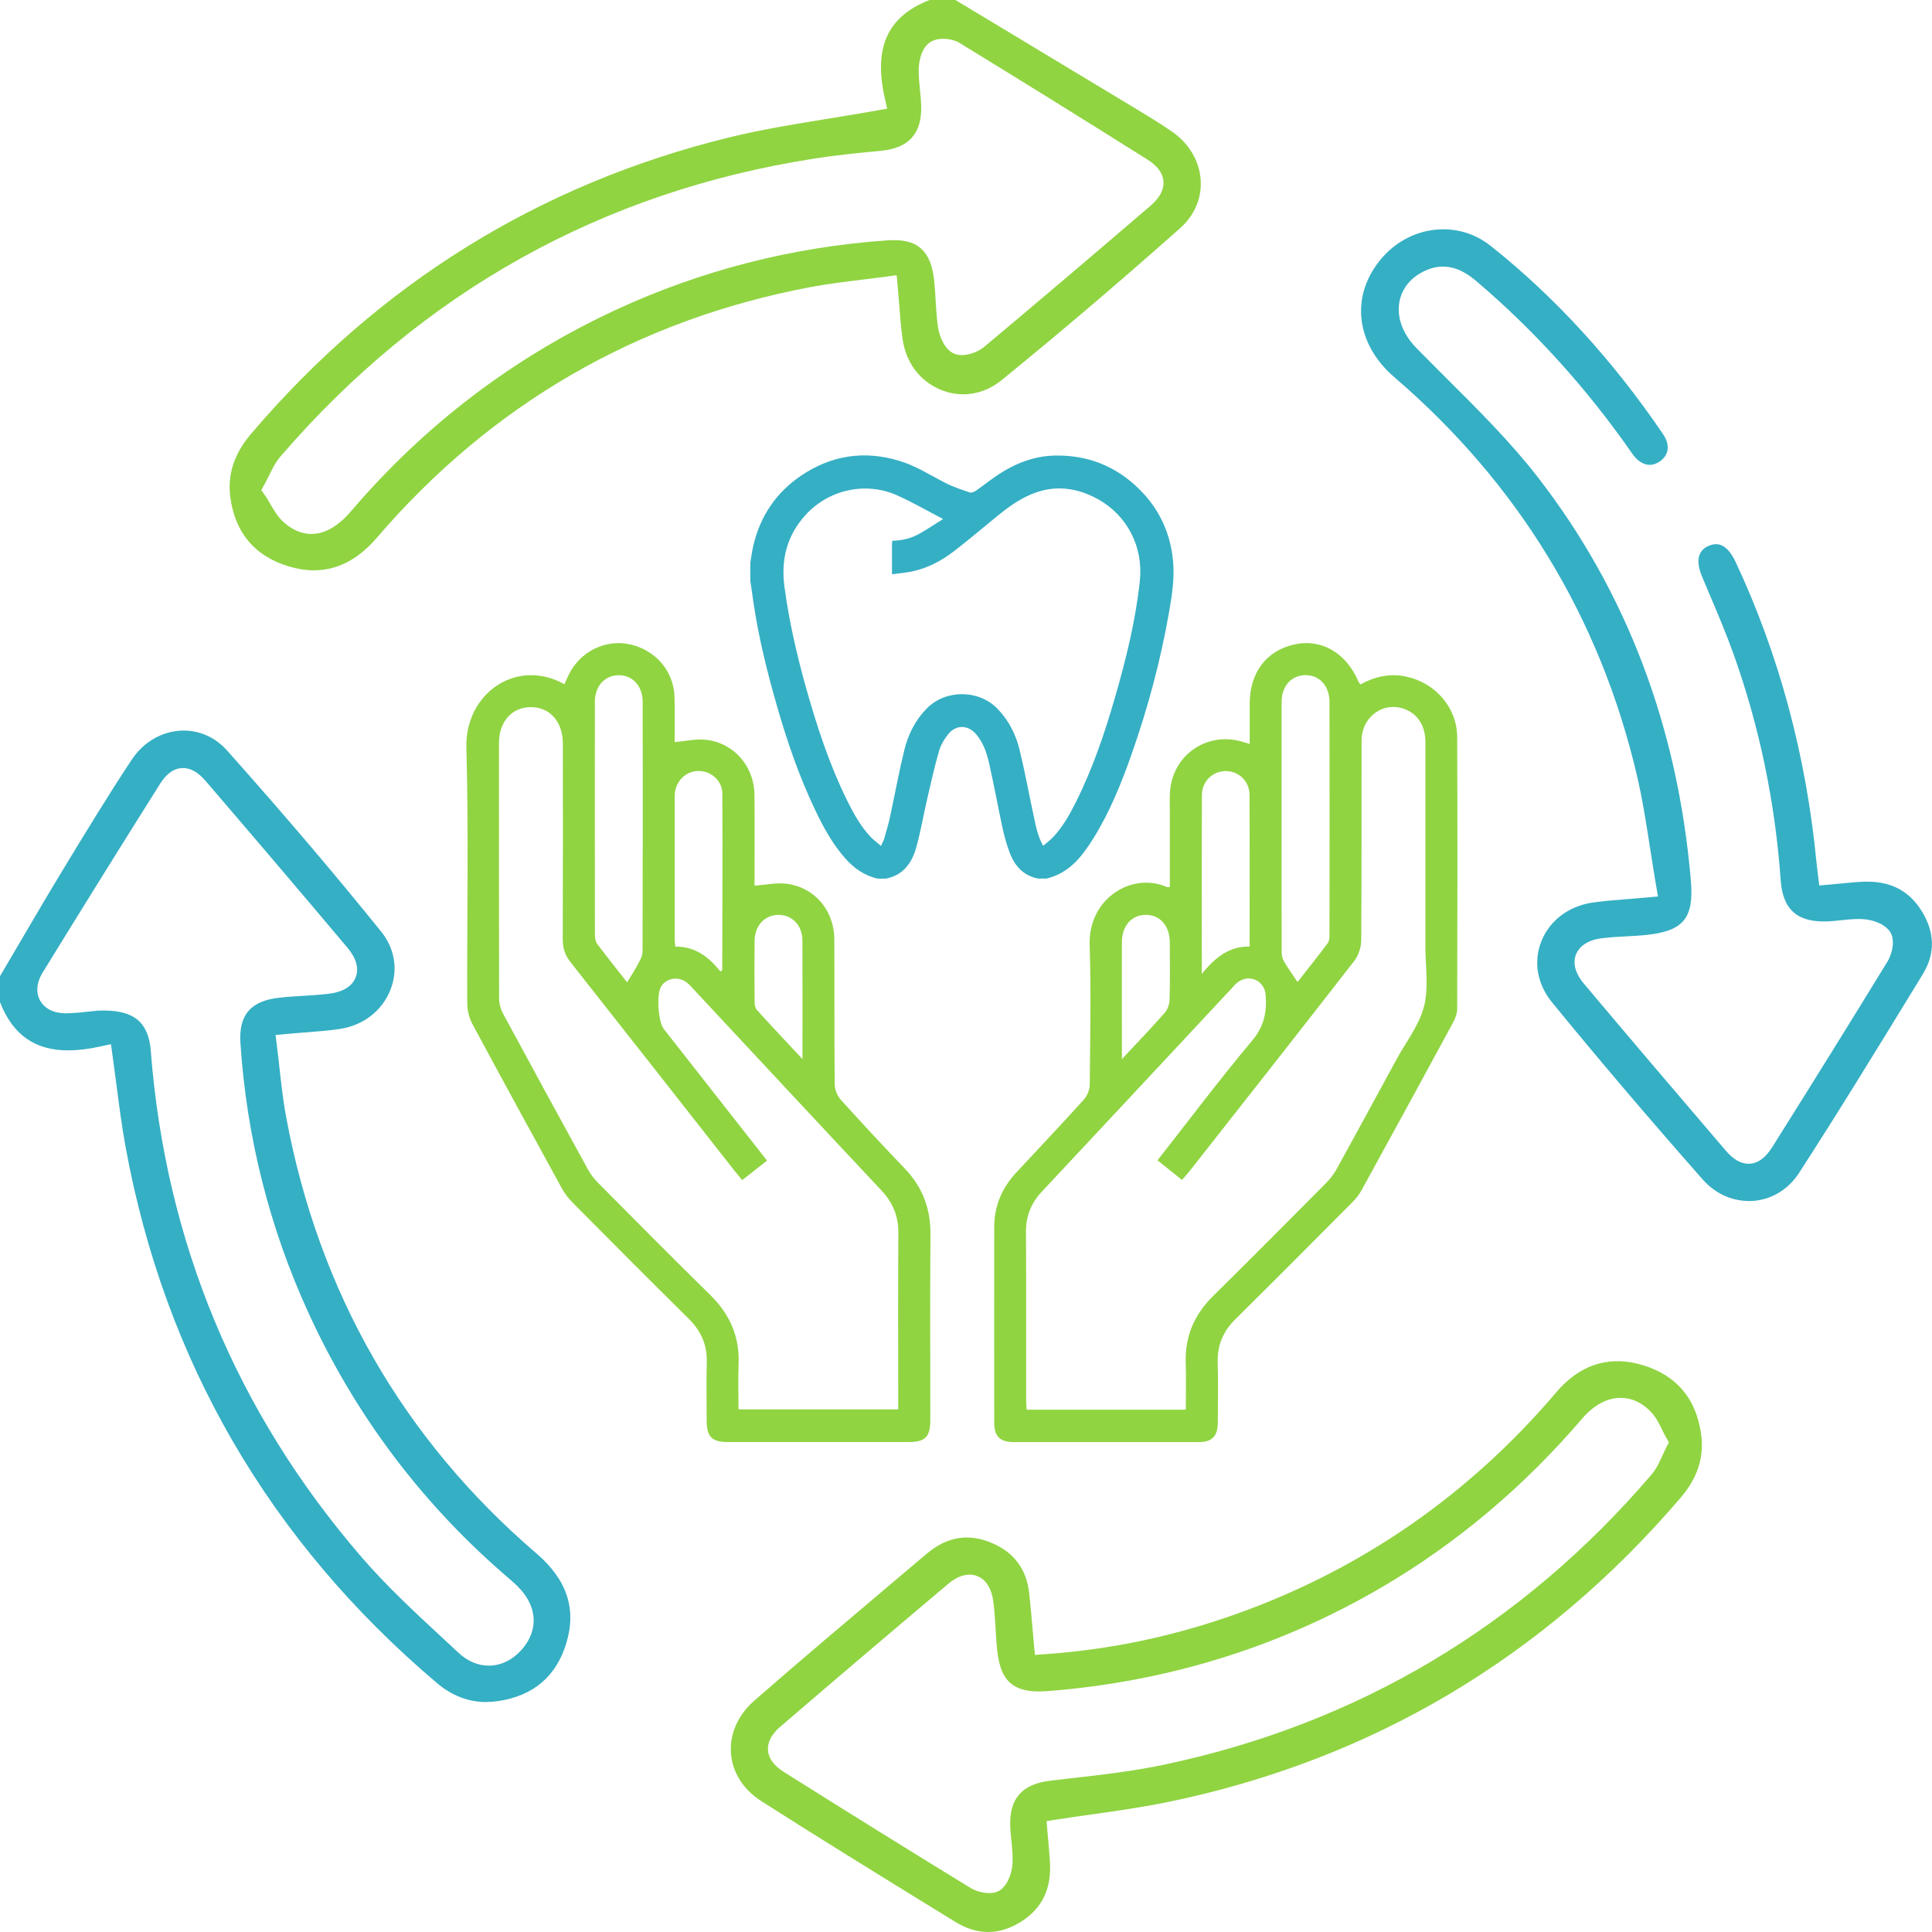 <svg width="134" height="134" viewBox="0 0 134 134" fill="none" xmlns="http://www.w3.org/2000/svg">
<g clip-path="url(#clip0_167_1135)">
<path d="M39.144 47.459C39.249 47.229 39.348 47 39.458 46.774C40.239 45.194 41.984 44.325 43.661 44.686C45.459 45.071 46.731 46.537 46.784 48.339C46.816 49.398 46.791 50.458 46.791 51.469C47.554 51.405 48.289 51.228 48.992 51.313C50.921 51.543 52.309 53.161 52.33 55.121C52.351 57.241 52.334 59.364 52.334 61.427C53.114 61.374 53.874 61.198 54.594 61.3C56.534 61.569 57.862 63.172 57.869 65.161C57.883 68.507 57.862 71.856 57.894 75.201C57.894 75.565 58.074 76.007 58.321 76.279C59.773 77.89 61.25 79.48 62.751 81.045C63.984 82.331 64.549 83.828 64.535 85.612C64.499 89.905 64.524 94.201 64.524 98.493C64.524 99.669 64.178 100.015 63.002 100.019C58.847 100.019 54.693 100.019 50.539 100.019C49.359 100.019 49.017 99.673 49.013 98.496C49.013 97.157 48.985 95.819 49.02 94.48C49.052 93.268 48.617 92.303 47.759 91.456C45.064 88.795 42.397 86.114 39.73 83.426C39.44 83.136 39.179 82.8 38.981 82.444C36.897 78.646 34.816 74.841 32.764 71.022C32.538 70.598 32.407 70.068 32.407 69.584C32.382 63.674 32.513 57.764 32.347 51.857C32.241 48.137 35.791 45.59 39.144 47.455V47.459ZM51.479 81.85C51.285 81.613 51.133 81.44 50.991 81.26C47.187 76.417 43.386 71.566 39.567 66.73C39.186 66.246 39.03 65.758 39.03 65.147C39.048 60.622 39.041 56.1 39.038 51.575C39.038 50.052 38.133 49.035 36.805 49.045C35.498 49.052 34.608 50.056 34.608 51.536C34.608 57.446 34.601 63.353 34.618 69.263C34.618 69.613 34.724 69.994 34.89 70.302C36.84 73.912 38.804 77.515 40.779 81.112C40.963 81.447 41.21 81.765 41.482 82.041C44.068 84.644 46.65 87.255 49.267 89.823C50.617 91.148 51.299 92.695 51.228 94.589C51.189 95.642 51.221 96.695 51.221 97.751H62.299C62.299 97.472 62.299 97.242 62.299 97.016C62.299 93.183 62.281 89.354 62.309 85.521C62.316 84.365 61.938 83.429 61.154 82.588C56.795 77.943 52.457 73.28 48.112 68.62C47.957 68.45 47.801 68.274 47.621 68.136C47.046 67.698 46.219 67.832 45.859 68.412C45.52 68.959 45.64 70.86 46.046 71.379C47.056 72.668 48.07 73.954 49.08 75.244C50.444 76.982 51.807 78.72 53.199 80.497C52.595 80.97 52.041 81.409 51.472 81.854L51.479 81.85ZM43.495 68.129C43.767 67.68 44.032 67.285 44.255 66.864C44.396 66.596 44.566 66.295 44.566 66.009C44.584 60.24 44.584 54.468 44.576 48.699C44.576 47.572 43.873 46.816 42.888 46.834C41.927 46.851 41.259 47.593 41.259 48.688C41.252 54.065 41.256 59.446 41.263 64.822C41.263 65.038 41.295 65.303 41.418 65.465C42.093 66.366 42.8 67.246 43.495 68.129ZM49.974 67.383C50.062 67.32 50.094 67.306 50.094 67.292C50.101 63.211 50.122 59.131 50.101 55.047C50.098 54.153 49.342 53.489 48.48 53.475C47.597 53.461 46.873 54.146 46.802 55.068C46.795 55.16 46.795 55.252 46.795 55.344C46.795 58.619 46.795 61.894 46.795 65.168C46.795 65.324 46.823 65.479 46.841 65.659C48.233 65.631 49.179 66.401 49.97 67.383H49.974ZM55.658 73.453C55.658 70.574 55.665 67.899 55.654 65.229C55.651 64.194 54.958 63.466 54.019 63.455C53.058 63.441 52.348 64.186 52.337 65.253C52.323 66.659 52.327 68.065 52.337 69.471C52.337 69.666 52.369 69.909 52.486 70.04C53.485 71.142 54.51 72.227 55.654 73.453H55.658Z" fill="#90D442"/>
<path d="M81.137 61.519C81.137 59.795 81.134 58.071 81.137 56.347C81.137 55.746 81.095 55.139 81.19 54.552C81.564 52.189 83.843 50.772 86.139 51.437C86.291 51.479 86.443 51.528 86.676 51.599C86.676 50.635 86.676 49.72 86.676 48.805C86.68 46.632 87.856 45.095 89.831 44.685C91.674 44.3 93.366 45.293 94.207 47.247C94.235 47.31 94.278 47.363 94.349 47.469C95.359 46.925 96.422 46.674 97.577 46.936C99.576 47.388 101.057 49.084 101.067 51.126C101.095 57.403 101.085 63.681 101.067 69.962C101.067 70.287 100.933 70.64 100.774 70.937C98.676 74.809 96.567 78.674 94.447 82.532C94.274 82.85 94.038 83.146 93.78 83.404C91.095 86.103 88.41 88.806 85.701 91.48C84.839 92.328 84.422 93.299 84.458 94.508C84.496 95.892 84.472 97.277 84.465 98.662C84.461 99.616 84.069 100.022 83.126 100.022C78.855 100.026 74.588 100.026 70.317 100.022C69.36 100.022 68.961 99.626 68.957 98.683C68.954 94.158 68.95 89.636 68.957 85.111C68.957 83.662 69.484 82.408 70.466 81.348C72.034 79.656 73.624 77.981 75.171 76.268C75.404 76.01 75.577 75.597 75.581 75.254C75.612 72.022 75.683 68.789 75.577 65.56C75.468 62.257 78.573 60.463 80.936 61.526C80.975 61.544 81.028 61.526 81.137 61.526V61.519ZM82.246 97.772C82.246 96.638 82.275 95.578 82.239 94.518C82.183 92.678 82.84 91.166 84.154 89.873C86.785 87.283 89.385 84.658 91.985 82.041C92.271 81.751 92.529 81.412 92.724 81.055C94.105 78.55 95.465 76.038 96.832 73.527C97.503 72.29 98.428 71.121 98.768 69.8C99.107 68.478 98.859 67.002 98.863 65.596C98.863 60.887 98.863 56.177 98.863 51.468C98.863 50.366 98.361 49.557 97.478 49.2C95.998 48.6 94.44 49.688 94.437 51.359C94.426 55.976 94.447 60.593 94.412 65.207C94.409 65.695 94.225 66.267 93.928 66.648C90.12 71.552 86.28 76.427 82.444 81.306C82.306 81.479 82.151 81.638 81.978 81.836C81.391 81.362 80.844 80.924 80.282 80.476C82.497 77.656 84.606 74.848 86.856 72.163C87.686 71.174 87.874 70.167 87.782 68.998C87.707 68.037 86.694 67.546 85.902 68.09C85.715 68.217 85.563 68.401 85.408 68.57C81.028 73.258 76.658 77.957 72.271 82.638C71.518 83.439 71.154 84.344 71.161 85.446C71.183 89.325 71.168 93.201 71.172 97.079C71.172 97.302 71.193 97.525 71.204 97.772H82.25H82.246ZM89.996 68.108C90.682 67.235 91.402 66.338 92.091 65.415C92.201 65.271 92.211 65.027 92.211 64.829C92.218 59.452 92.218 54.072 92.211 48.695C92.211 47.568 91.512 46.812 90.523 46.826C89.562 46.844 88.894 47.586 88.891 48.681C88.887 54.475 88.887 60.268 88.894 66.062C88.894 66.274 88.958 66.514 89.064 66.698C89.343 67.168 89.661 67.613 89.989 68.104L89.996 68.108ZM83.356 67.553C84.302 66.373 85.281 65.624 86.672 65.652C86.672 62.081 86.683 58.601 86.665 55.121C86.658 54.185 85.927 53.493 85.037 53.482C84.126 53.468 83.366 54.178 83.362 55.146C83.345 59.205 83.356 63.261 83.356 67.556V67.553ZM77.813 73.46C78.901 72.29 79.862 71.294 80.773 70.259C80.975 70.029 81.112 69.662 81.119 69.355C81.155 68.019 81.141 66.68 81.134 65.345C81.126 64.207 80.459 63.455 79.473 63.451C78.491 63.451 77.817 64.207 77.813 65.341C77.806 67.415 77.813 69.489 77.813 71.566C77.813 72.135 77.813 72.7 77.813 73.456V73.46Z" fill="#90D442"/>
<path d="M52.04 40.298C52.04 39.877 52.04 39.457 52.04 39.037C52.111 38.623 52.16 38.206 52.259 37.8C52.739 35.794 53.824 34.179 55.523 33.017C57.635 31.576 59.939 31.215 62.401 31.971C63.535 32.317 64.524 32.96 65.566 33.494C66.103 33.769 66.686 33.96 67.261 34.154C67.382 34.193 67.576 34.112 67.696 34.031C68.243 33.649 68.763 33.225 69.324 32.861C70.49 32.109 71.762 31.625 73.164 31.597C75.432 31.551 77.396 32.328 79.01 33.921C80.406 35.299 81.19 36.981 81.363 38.945C81.469 40.121 81.289 41.273 81.091 42.417C80.501 45.805 79.611 49.119 78.466 52.366C77.76 54.365 76.965 56.329 75.842 58.135C75.05 59.406 74.15 60.576 72.571 60.936H71.998C70.928 60.724 70.331 60 69.988 59.028C69.805 58.509 69.649 57.976 69.536 57.435C69.215 55.944 68.939 54.443 68.607 52.956C68.441 52.221 68.201 51.497 67.692 50.914C67.131 50.264 66.3 50.253 65.764 50.924C65.488 51.267 65.248 51.677 65.128 52.094C64.817 53.171 64.573 54.27 64.319 55.365C64.057 56.495 63.863 57.647 63.552 58.767C63.256 59.844 62.651 60.703 61.447 60.94H60.875C59.946 60.731 59.214 60.212 58.596 59.502C57.717 58.498 57.091 57.34 56.526 56.153C55.421 53.839 54.594 51.422 53.888 48.964C53.206 46.597 52.616 44.209 52.255 41.771C52.185 41.283 52.118 40.792 52.047 40.305L52.04 40.298ZM72.345 58.672C72.609 58.438 72.864 58.255 73.072 58.029C73.726 57.322 74.196 56.488 74.623 55.633C75.792 53.295 76.626 50.832 77.347 48.328C78.106 45.696 78.763 43.039 79.056 40.305C79.311 37.949 78.198 35.741 76.11 34.599C74.637 33.798 73.097 33.617 71.511 34.289C70.677 34.642 69.946 35.161 69.247 35.73C68.215 36.567 67.208 37.433 66.156 38.238C65.304 38.892 64.354 39.397 63.294 39.627C62.839 39.725 62.365 39.764 61.867 39.831C61.867 39.061 61.867 38.376 61.867 37.691C61.867 37.634 61.885 37.581 61.896 37.503C62.553 37.496 63.174 37.348 63.739 37.034C64.294 36.726 64.82 36.369 65.41 35.998C64.305 35.423 63.305 34.843 62.256 34.37C60.055 33.377 57.483 33.946 55.862 35.727C54.566 37.154 54.156 38.832 54.41 40.715C54.725 43.057 55.248 45.35 55.883 47.621C56.653 50.37 57.536 53.079 58.815 55.641C59.239 56.488 59.702 57.312 60.352 58.011C60.567 58.244 60.829 58.431 61.101 58.672C61.2 58.456 61.281 58.325 61.323 58.181C61.468 57.675 61.617 57.174 61.73 56.661C62.062 55.125 62.344 53.574 62.715 52.048C62.98 50.953 63.475 49.956 64.284 49.133C65.58 47.816 67.869 47.816 69.165 49.14C69.964 49.956 70.462 50.942 70.723 52.03C71.091 53.56 71.377 55.107 71.705 56.644C71.847 57.304 71.967 57.972 72.348 58.664L72.345 58.672Z" fill="#35AFC4"/>
<path d="M21.781 39.559C21.216 39.559 20.622 39.464 20.011 39.28C17.683 38.57 16.327 36.977 15.984 34.547C15.758 32.943 16.221 31.491 17.404 30.102C26.278 19.67 37.433 12.75 50.571 9.531C52.803 8.984 55.057 8.62 57.445 8.231L57.483 8.224C58.564 8.048 59.681 7.867 60.804 7.666L61.532 7.535L61.369 6.815C60.578 3.321 61.542 1.162 64.411 0.025L64.474 0H66.265L69.593 2.003C72.645 3.84 75.693 5.677 78.742 7.518C79.582 8.026 80.451 8.549 81.275 9.118C82.465 9.938 83.196 11.167 83.277 12.495C83.355 13.764 82.839 14.954 81.829 15.848C77.509 19.677 73.468 23.115 69.476 26.361C68.681 27.008 67.752 27.35 66.791 27.35C64.99 27.35 62.976 26.047 62.609 23.556C62.496 22.79 62.432 21.995 62.369 21.151C62.337 20.727 62.302 20.285 62.259 19.822L62.192 19.087L61.461 19.186C60.903 19.26 60.345 19.331 59.794 19.398C58.61 19.543 57.402 19.691 56.226 19.91C44.212 22.175 34.088 28.029 26.129 37.306C24.851 38.796 23.388 39.556 21.785 39.556L21.781 39.559ZM18.376 34.345C18.499 34.525 18.612 34.723 18.733 34.932C19.019 35.423 19.312 35.928 19.771 36.306C20.354 36.79 20.968 37.034 21.597 37.034C22.541 37.034 23.452 36.504 24.384 35.416C29.482 29.449 35.649 24.764 42.718 21.49C48.635 18.748 54.968 17.127 61.535 16.671C61.684 16.66 61.828 16.657 61.966 16.657C63.206 16.657 64.51 16.982 64.785 19.388C64.838 19.858 64.866 20.334 64.891 20.794C64.93 21.43 64.965 22.065 65.061 22.701C65.166 23.401 65.541 24.231 66.145 24.514C66.311 24.591 66.502 24.63 66.714 24.63C67.222 24.63 67.862 24.393 68.264 24.054C71.631 21.239 75.177 18.232 79.759 14.304C80.006 14.092 80.759 13.449 80.695 12.576C80.653 12.015 80.282 11.506 79.586 11.068C74.962 8.161 70.702 5.515 66.565 2.985C66.262 2.798 65.841 2.692 65.417 2.692C65.05 2.692 64.732 2.777 64.495 2.939C63.771 3.437 63.725 4.617 63.722 4.752C63.708 5.274 63.761 5.78 63.81 6.274C63.845 6.61 63.881 6.956 63.891 7.295C63.955 9.273 63.047 10.284 61.037 10.467C59.363 10.623 57.96 10.771 56.537 10.99C41.782 13.273 29.305 20.228 19.453 31.66C19.121 32.045 18.895 32.505 18.676 32.95C18.563 33.179 18.457 33.391 18.337 33.61L18.128 33.988L18.369 34.349L18.376 34.345Z" fill="#90D442"/>
<path d="M33.738 118.053C32.495 118.053 31.34 117.612 30.308 116.736C18.704 106.904 11.438 94.402 8.715 79.578C8.46 78.193 8.28 76.805 8.089 75.335C7.997 74.629 7.902 73.912 7.8 73.177L7.694 72.421L6.948 72.584C6.136 72.764 5.387 72.852 4.719 72.852C2.437 72.852 0.901 71.778 0.025 69.567L0 69.503V67.708L1.307 65.483C2.31 63.773 3.345 62.003 4.391 60.282C5.906 57.785 7.475 55.202 9.135 52.691C9.972 51.426 11.318 50.67 12.738 50.67C13.886 50.67 14.956 51.161 15.751 52.055C19.704 56.492 23.198 60.597 26.43 64.606C27.384 65.79 27.624 67.26 27.083 68.641C26.511 70.107 25.19 71.128 23.554 71.368C22.795 71.481 22.007 71.541 21.174 71.608H21.106C20.7 71.647 20.28 71.679 19.838 71.718L19.111 71.785L19.202 72.509C19.27 73.039 19.33 73.569 19.386 74.092C19.51 75.208 19.637 76.364 19.849 77.49C22.113 89.632 27.956 99.81 37.211 107.748C39.32 109.557 39.998 111.588 39.281 113.959C38.585 116.269 36.988 117.626 34.54 117.986C34.268 118.025 34 118.046 33.735 118.046L33.738 118.053ZM7.054 70.086C8.707 70.086 10.265 70.421 10.456 72.87C11.48 86.132 16.401 97.952 25.08 108.003C26.857 110.062 28.888 111.935 30.849 113.75C31.174 114.047 31.488 114.34 31.806 114.637C32.431 115.22 33.156 115.527 33.901 115.527C34.752 115.527 35.572 115.121 36.211 114.386C37.388 113.033 37.264 111.359 35.89 110.016C35.621 109.751 35.335 109.508 35.063 109.274L34.777 109.027C29.072 104.032 24.572 97.991 21.403 91.077C18.697 85.178 17.108 78.882 16.677 72.368C16.546 70.404 17.369 69.429 19.34 69.203C19.884 69.139 20.421 69.107 20.993 69.072C21.587 69.037 22.177 68.998 22.763 68.931C23.756 68.818 24.416 68.425 24.667 67.793C24.911 67.178 24.717 66.465 24.102 65.737C21.036 62.091 17.814 58.304 14.253 54.157C13.741 53.56 13.229 53.27 12.692 53.27C12.095 53.27 11.562 53.634 11.11 54.351C8.195 58.982 5.525 63.275 2.946 67.475C2.533 68.146 2.476 68.849 2.784 69.4C3.098 69.959 3.737 70.28 4.546 70.28H4.61C5.249 70.266 5.882 70.195 6.344 70.142C6.5 70.125 6.627 70.111 6.733 70.1C6.86 70.096 6.962 70.093 7.061 70.093L7.054 70.086Z" fill="#35AFC4"/>
<path d="M68.537 134C67.778 134 67.007 133.763 66.245 133.29L64.252 132.064C60.48 129.74 56.587 127.341 52.803 124.921C51.546 124.115 50.797 122.935 50.698 121.6C50.599 120.268 51.189 118.94 52.316 117.954C55.513 115.163 58.812 112.38 62.002 109.684L64.281 107.759C65.16 107.013 66.093 106.639 67.053 106.639C67.594 106.639 68.159 106.759 68.731 106.992C70.307 107.635 71.201 108.822 71.384 110.514C71.473 111.309 71.54 112.097 71.614 112.931C71.649 113.319 71.681 113.704 71.716 114.093L71.78 114.782L72.472 114.732C77.096 114.404 81.48 113.475 85.871 111.899C94.497 108.801 101.922 103.643 107.935 96.574C109.157 95.136 110.584 94.409 112.181 94.409C112.749 94.409 113.346 94.504 113.954 94.688C116.271 95.394 117.628 96.988 117.981 99.432C118.214 101.04 117.751 102.492 116.568 103.876C107.069 114.983 95.094 122.088 80.971 124.992C79.269 125.341 77.562 125.585 75.761 125.839C74.927 125.956 74.087 126.076 73.239 126.207L72.589 126.309L72.642 126.966C72.663 127.199 72.684 127.436 72.705 127.669C72.748 128.153 72.794 128.655 72.822 129.15C72.931 131.001 72.288 132.343 70.854 133.262C70.088 133.753 69.307 134 68.534 134H68.537ZM67.248 109.214C66.767 109.214 66.262 109.433 65.75 109.868C62.2 112.857 58.41 116.078 54.171 119.717C53.93 119.922 53.206 120.547 53.266 121.395C53.33 122.25 54.153 122.766 54.421 122.935C59.105 125.882 63.327 128.503 67.326 130.951C67.665 131.16 68.18 131.301 68.604 131.301C68.94 131.301 69.215 131.22 69.424 131.054C69.978 130.619 70.204 129.775 70.229 129.181C70.25 128.644 70.197 128.125 70.144 127.623C70.109 127.277 70.074 126.952 70.067 126.627C70.01 124.73 70.897 123.737 72.857 123.504C73.324 123.448 73.79 123.395 74.256 123.342C76.393 123.098 78.605 122.847 80.756 122.391C94.179 119.555 105.547 112.786 114.544 102.276C114.886 101.877 115.095 101.411 115.3 100.962C115.388 100.768 115.476 100.573 115.575 100.383L115.752 100.043L115.565 99.711C115.466 99.535 115.377 99.355 115.293 99.185C115.077 98.743 114.862 98.302 114.515 97.938C113.911 97.291 113.18 96.952 112.41 96.952C111.753 96.952 110.75 97.203 109.725 98.404C105.706 103.099 101.067 107.013 95.931 110.034C88.842 114.206 81.003 116.647 72.635 117.294C72.44 117.308 72.253 117.315 72.077 117.315C70.215 117.315 69.399 116.534 69.173 114.531C69.113 114.008 69.081 113.475 69.053 112.963C69.014 112.348 68.979 111.723 68.897 111.101C68.675 109.345 67.576 109.211 67.244 109.211L67.248 109.214Z" fill="#90D442"/>
<path d="M121.294 83.298C120.079 83.298 118.938 82.765 118.083 81.793C114.268 77.462 110.859 73.453 107.655 69.531C106.62 68.266 106.345 66.726 106.899 65.306C107.464 63.854 108.8 62.84 110.467 62.6C111.237 62.49 111.997 62.43 112.876 62.36H112.919C113.335 62.324 113.77 62.289 114.233 62.247L114.996 62.176L114.865 61.424C114.724 60.608 114.6 59.795 114.473 58.989L114.466 58.951C114.197 57.216 113.922 55.422 113.512 53.687C110.94 42.792 105.292 33.533 96.719 26.171C94.069 23.895 93.649 20.652 95.673 18.102C96.779 16.706 98.397 15.904 100.106 15.904C101.307 15.904 102.448 16.304 103.402 17.063C107.839 20.589 111.859 24.98 115.349 30.116C115.614 30.509 115.72 30.901 115.649 31.25C115.589 31.554 115.398 31.819 115.095 32.021C114.872 32.169 114.642 32.243 114.416 32.243C113.989 32.243 113.561 31.968 113.215 31.47C110.089 26.972 106.451 22.945 102.402 19.504C101.89 19.07 101.095 18.49 100.085 18.49C99.686 18.49 99.283 18.579 98.884 18.759C97.891 19.2 97.245 19.963 97.065 20.914C96.86 21.988 97.28 23.154 98.22 24.118C98.934 24.849 99.658 25.57 100.382 26.294C102.544 28.446 104.776 30.671 106.652 33.088C112.798 41.011 116.373 50.426 117.274 61.067C117.497 63.695 116.769 64.578 114.155 64.85C113.72 64.896 113.286 64.918 112.827 64.942C112.254 64.971 111.686 65.002 111.11 65.073C109.863 65.228 109.443 65.847 109.305 66.2C109.167 66.55 109.058 67.274 109.849 68.217C112.809 71.736 116.031 75.526 119.694 79.804C120.22 80.416 120.736 80.716 121.276 80.716C121.884 80.716 122.439 80.327 122.919 79.564C125.837 74.922 128.458 70.701 130.934 66.656C131.174 66.263 131.535 65.193 131.044 64.561C130.616 64.006 129.772 63.776 129.178 63.748C129.087 63.745 128.998 63.741 128.906 63.741C128.479 63.741 128.066 63.787 127.663 63.829C127.359 63.861 127.045 63.897 126.748 63.907C126.667 63.907 126.589 63.911 126.511 63.911C124.569 63.911 123.643 63.02 123.502 61.021C123.12 55.626 122.022 50.363 120.238 45.374C119.757 44.028 119.196 42.7 118.652 41.418C118.447 40.934 118.242 40.45 118.041 39.966C117.454 38.553 118.076 38.044 118.496 37.864C118.687 37.783 118.871 37.744 119.033 37.744C119.669 37.744 120.114 38.411 120.379 38.973C123.389 45.399 125.275 52.404 125.985 59.791C126.003 59.965 126.024 60.141 126.052 60.36L126.179 61.416L126.861 61.356C127.161 61.332 127.451 61.303 127.727 61.275C128.292 61.219 128.811 61.169 129.316 61.152C129.387 61.152 129.454 61.152 129.525 61.152C131.199 61.152 132.425 61.816 133.276 63.176C134.205 64.663 134.233 66.14 133.364 67.564L132.919 68.291C130.284 72.598 127.568 77.042 124.791 81.334C123.982 82.588 122.703 83.305 121.29 83.305L121.294 83.298Z" fill="#35AFC4"/>
</g>
<defs>
<clipPath id="clip0_167_1135">
<rect width="134" height="134" fill="white"/>
</clipPath>
</defs>
</svg>

